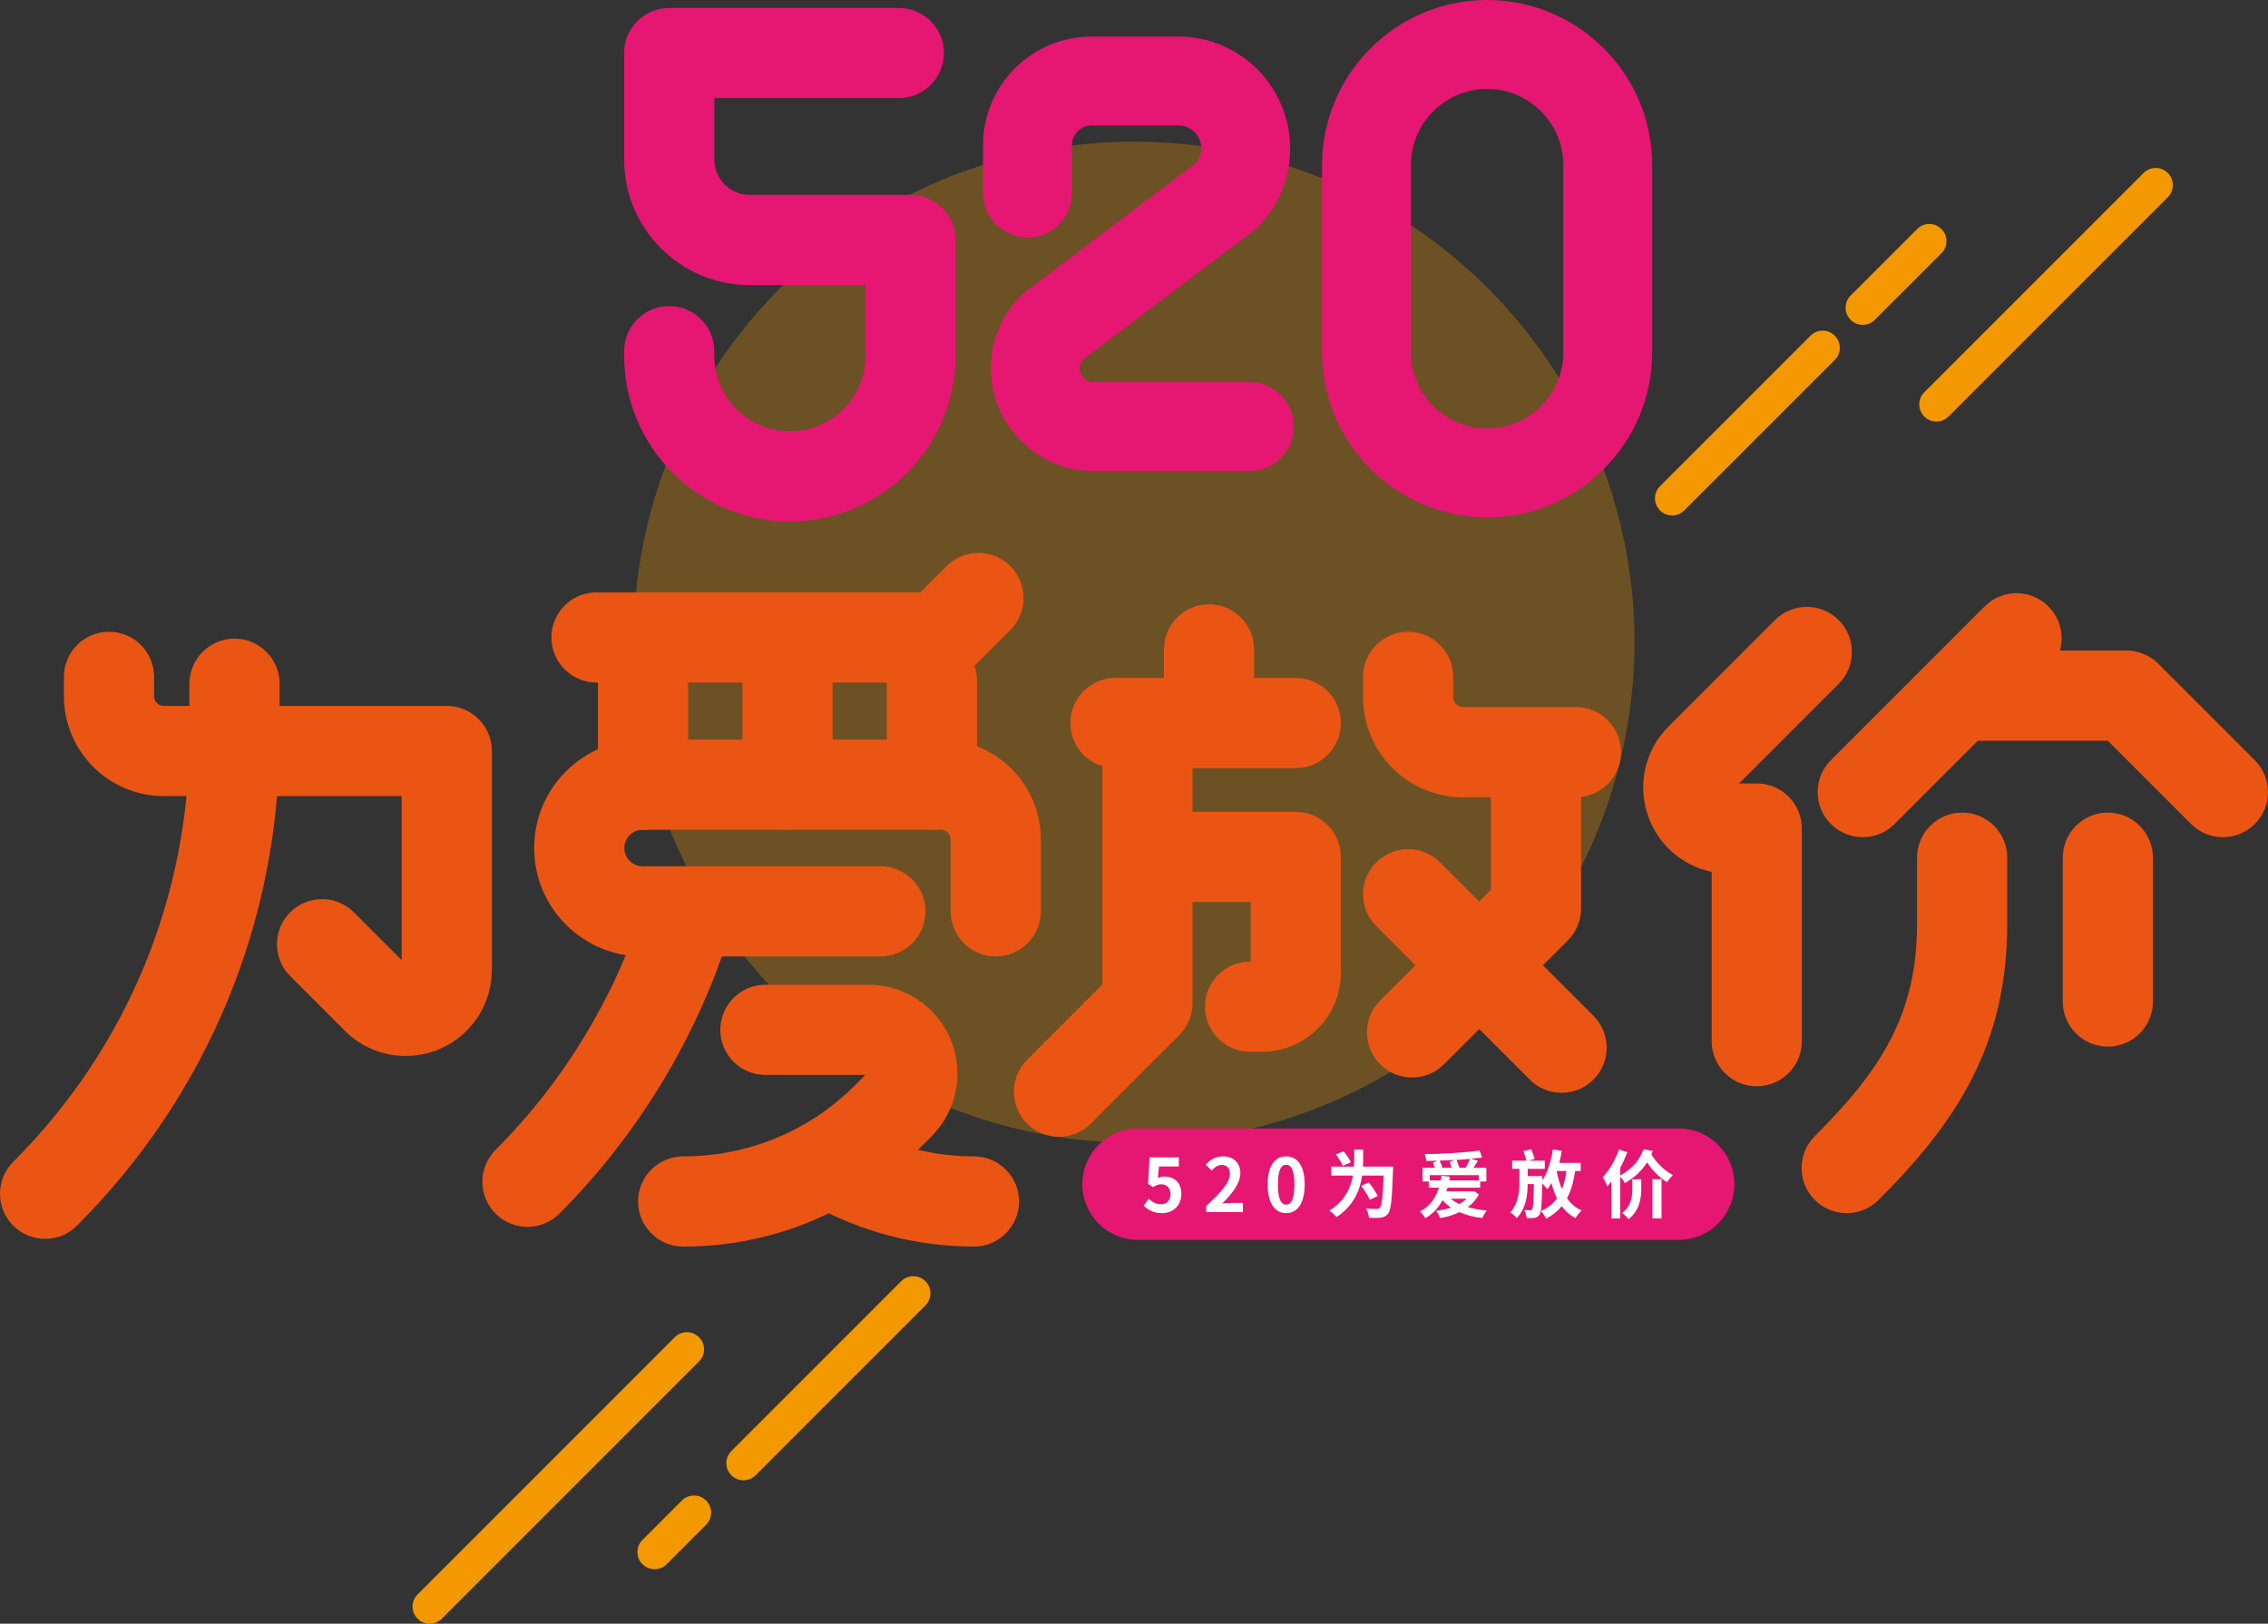 <?xml version="1.0" encoding="iso-8859-1"?>
<!-- Generator: Adobe Illustrator 27.0.0, SVG Export Plug-In . SVG Version: 6.00 Build 0)  -->
<svg version="1.1" id="&#x56FE;&#x5C42;_1" xmlns="http://www.w3.org/2000/svg" xmlns:xlink="http://www.w3.org/1999/xlink" x="0px"
	 y="0px" viewBox="0 0 714.358 511.393" style="enable-background:new 0 0 714.358 511.393;" xml:space="preserve">
<rect x="0" y="0" width="714.358" height="511.393" fill="#333333" stroke="none"/>
<g>
	<g style="opacity:0.3;">
		<circle style="fill:#F39800;" cx="357.179" cy="202.257" r="157.648"/>
	</g>
	<g>
		<g>
			<g>
				<path style="fill:#E61673;" d="M393.527,148.342h-49.091c-17.842,0-32.358-14.516-32.358-32.358
					c0-8.643,3.366-16.769,9.479-22.879c0.459-0.459,0.946-0.883,1.463-1.273l53.717-40.55c1.052-1.284,1.624-2.878,1.624-4.563
					c0-3.978-3.234-7.212-7.209-7.212h-27.326c-3.419,0-6.197,2.778-6.197,6.194v15.098c0,7.731-6.268,13.999-13.999,13.999
					S309.63,68.53,309.63,60.799V45.701c0-18.854,15.341-34.193,34.195-34.193h27.326c19.413,0,35.208,15.797,35.208,35.21
					c0,9.405-3.664,18.246-10.312,24.893c-0.459,0.459-0.946,0.883-1.463,1.273l-53.646,40.498
					c-0.554,0.749-0.862,1.666-0.862,2.602c0,2.404,1.956,4.36,4.36,4.36h49.091c7.731,0,13.999,6.268,13.999,13.999
					S401.258,148.342,393.527,148.342z"/>
			</g>
			<g>
				<path style="fill:#E61673;" d="M248.783,164.244c-28.784,0-52.201-23.417-52.201-52.201v-1.439
					c0-7.842,6.36-14.202,14.202-14.202c7.842,0,14.202,6.36,14.202,14.202v1.439c0,13.121,10.675,23.797,23.797,23.797
					s23.794-10.675,23.794-23.797V89.789h-36.441c-21.809,0-39.554-17.745-39.554-39.554V16.698c0-7.842,6.36-14.202,14.202-14.202
					h72.321c7.842,0,14.202,6.36,14.202,14.202S290.946,30.9,283.105,30.9h-58.119v19.334c0,6.15,5,11.15,11.15,11.15h50.643
					c7.842,0,14.202,6.36,14.202,14.202v36.457C300.981,140.827,277.564,164.244,248.783,164.244z"/>
			</g>
			<g>
				<path style="fill:#E61673;" d="M468.402,162.953c-28.671,0-51.995-23.325-51.995-51.995V51.998
					C416.407,23.327,439.732,0,468.402,0c28.671,0,51.995,23.328,51.995,51.998v58.959
					C520.398,139.628,497.073,162.953,468.402,162.953z M468.402,27.998c-13.232,0-23.997,10.765-23.997,24v58.959
					c0,13.232,10.765,23.997,23.997,23.997c13.232,0,23.997-10.765,23.997-23.997V51.998
					C492.399,38.763,481.634,27.998,468.402,27.998z"/>
			</g>
		</g>
		<g>
			<path style="fill:#EA5514;" d="M166.137,386.397c-3.635,0-7.267-1.386-10.04-4.159c-5.546-5.546-5.549-14.537-0.003-20.083
				c21.506-21.509,37.688-48.21,46.8-77.221c2.351-7.483,10.33-11.643,17.803-9.294c7.483,2.351,11.645,10.322,9.294,17.803
				c-10.478,33.36-29.084,64.063-53.812,88.792C173.407,385.008,169.772,386.397,166.137,386.397z"/>
		</g>
		<g>
			<path style="fill:#EA5514;" d="M295.77,214.972H187.878c-7.842,0-14.202-6.36-14.202-14.202c0-7.842,6.36-14.202,14.202-14.202
				h102.009l8.263-8.264c5.546-5.546,14.54-5.546,20.085,0c5.546,5.546,5.546,14.54,0,20.085l-12.423,12.423
				C303.148,213.475,299.537,214.972,295.77,214.972z"/>
		</g>
		<g>
			<path style="fill:#EA5514;" d="M313.631,301.231c-7.842,0-14.202-6.36-14.202-14.202v-22.642c0-1.682-1.368-3.05-3.05-3.05
				h-93.988c-3.168,0-5.746,2.578-5.746,5.746s2.578,5.744,5.746,5.744h74.904c7.842,0,14.202,6.36,14.202,14.202
				c0,7.842-6.36,14.202-14.202,14.202h-74.904c-18.831,0-34.151-15.32-34.151-34.148c0-18.831,15.32-34.151,34.151-34.151h93.988
				c17.344,0,31.454,14.11,31.454,31.454v22.642C327.833,294.871,321.473,301.231,313.631,301.231z"/>
		</g>
		<g>
			<g>
				<path style="fill:#EA5514;" d="M202.542,261.337c-7.842,0-14.202-6.36-14.202-14.202v-32.714c0-7.842,6.36-14.202,14.202-14.202
					c7.842,0,14.202,6.36,14.202,14.202v32.714C216.744,254.977,210.383,261.337,202.542,261.337z"/>
			</g>
			<g>
				<path style="fill:#EA5514;" d="M248.037,261.337c-7.842,0-14.202-6.36-14.202-14.202v-32.714c0-7.842,6.36-14.202,14.202-14.202
					s14.202,6.36,14.202,14.202v32.714C262.239,254.977,255.879,261.337,248.037,261.337z"/>
			</g>
			<g>
				<path style="fill:#EA5514;" d="M293.53,261.337c-7.842,0-14.202-6.36-14.202-14.202v-32.714c0-7.842,6.36-14.202,14.202-14.202
					c7.842,0,14.202,6.36,14.202,14.202v32.714C307.732,254.977,301.371,261.337,293.53,261.337z"/>
			</g>
		</g>
		<g>
			<path style="fill:#EA5514;" d="M553.328,342.127c-7.842,0-14.202-6.36-14.202-14.202v-53.337
				c-8.664-1.806-16.002-7.76-19.49-16.179c-4.217-10.177-1.908-21.786,5.881-29.577l33.536-33.534
				c5.541-5.546,14.537-5.549,20.083,0.003c5.546,5.546,5.543,14.537-0.003,20.083l-31.378,31.375h5.572
				c7.842,0,14.202,6.36,14.202,14.202v66.965C567.53,335.767,561.169,342.127,553.328,342.127z"/>
		</g>
		<g>
			<path style="fill:#EA5514;" d="M586.706,263.673c-3.635,0-7.27-1.386-10.043-4.159c-5.546-5.546-5.546-14.54,0-20.085
				l48.442-48.442c5.546-5.546,14.54-5.546,20.085,0s5.546,14.54,0,20.085l-48.442,48.442
				C593.976,262.286,590.341,263.673,586.706,263.673z"/>
		</g>
		<g>
			<path style="fill:#EA5514;" d="M700.157,263.673c-3.635,0-7.267-1.386-10.04-4.159l-26.219-26.217H620.54
				c-7.842,0-14.202-6.36-14.202-14.202c0-7.842,6.36-14.202,14.202-14.202h49.238c3.767,0,7.378,1.497,10.04,4.159l30.379,30.376
				c5.546,5.546,5.549,14.537,0.003,20.083C707.427,262.284,703.792,263.673,700.157,263.673z"/>
		</g>
		<g>
			<path style="fill:#EA5514;" d="M581.65,382.082c-3.635,0-7.267-1.386-10.04-4.159c-5.546-5.546-5.549-14.537-0.003-20.083
				c20.402-20.404,32.213-37.909,32.213-66.994v-20.715c0-7.842,6.36-14.202,14.202-14.202s14.202,6.36,14.202,14.202v20.715
				c0,38.624-16.203,62.745-40.532,87.074C588.92,380.693,585.285,382.082,581.65,382.082z"/>
		</g>
		<g>
			<path style="fill:#EA5514;" d="M663.916,329.638c-7.842,0-14.202-6.36-14.202-14.202v-45.306c0-7.842,6.36-14.202,14.202-14.202
				c7.842,0,14.202,6.36,14.202,14.202v45.306C678.118,323.278,671.758,329.638,663.916,329.638z"/>
		</g>
		<g>
			<path style="fill:#EA5514;" d="M215.178,392.612c-7.842,0-14.202-6.36-14.202-14.202c0-7.842,6.36-14.202,14.202-14.202
				c20.468,0,39.71-7.971,54.183-22.445l3.208-3.208h-31.491c-7.842,0-14.202-6.36-14.202-14.202c0-7.842,6.36-14.202,14.202-14.202
				h32.495c15.433,0,27.988,12.555,27.988,27.988c0,7.475-2.913,14.503-8.198,19.79l-3.914,3.914
				C269.606,381.686,243.232,392.612,215.178,392.612z M273.573,338.556h0.026H273.573z"/>
		</g>
		<g>
			<path style="fill:#EA5514;" d="M380.809,239.222c-7.842,0-14.202-6.36-14.202-14.202v-20.478c0-7.842,6.36-14.202,14.202-14.202
				c7.842,0,14.202,6.36,14.202,14.202v20.478C395.011,232.862,388.651,239.222,380.809,239.222z"/>
		</g>
		<g>
			<path style="fill:#EA5514;" d="M408.125,241.921h-56.788c-7.842,0-14.202-6.36-14.202-14.202s6.36-14.202,14.202-14.202h56.788
				c7.842,0,14.202,6.36,14.202,14.202S415.966,241.921,408.125,241.921z"/>
		</g>
		<g>
			<path style="fill:#EA5514;" d="M397.521,331.254h-3.772c-7.842,0-14.202-6.36-14.202-14.202c0-7.842,6.36-14.202,14.202-14.202
				h0.174v-18.744h-23.681c-7.842,0-14.202-6.36-14.202-14.202c0-7.842,6.36-14.202,14.202-14.202h37.883
				c7.842,0,14.202,6.36,14.202,14.202v36.547C422.327,320.125,411.198,331.254,397.521,331.254z"/>
		</g>
		<g>
			<path style="fill:#EA5514;" d="M496.364,251.092h-35.582c-17.344,0-31.454-14.11-31.454-31.454v-6.458
				c0-7.842,6.36-14.202,14.202-14.202c7.842,0,14.202,6.36,14.202,14.202v6.458c0,1.682,1.368,3.05,3.05,3.05h35.582
				c7.842,0,14.202,6.36,14.202,14.202S504.205,251.092,496.364,251.092z"/>
		</g>
		<g>
			<path style="fill:#EA5514;" d="M444.766,339.362c-3.635,0-7.27-1.386-10.043-4.162c-5.546-5.546-5.546-14.537,0.003-20.083
				l34.857-34.857v-39.696c0-7.842,6.36-14.202,14.202-14.202c7.842,0,14.202,6.36,14.202,14.202v45.58
				c0,3.767-1.497,7.378-4.162,10.043l-39.019,39.016C452.036,337.976,448.401,339.362,444.766,339.362z"/>
		</g>
		<g>
			<path style="fill:#EA5514;" d="M491.856,344.178c-3.635,0-7.27-1.386-10.043-4.159l-48.326-48.326
				c-5.546-5.546-5.546-14.54,0-20.085c5.546-5.546,14.54-5.546,20.085,0l48.326,48.326c5.546,5.546,5.546,14.54,0,20.085
				C499.126,342.791,495.491,344.178,491.856,344.178z"/>
		</g>
		<g>
			<path style="fill:#EA5514;" d="M127.751,332.585c-7.048,0-13.96-2.757-19.166-7.963l-17.199-17.204
				c-5.546-5.546-5.543-14.537,0.003-20.083s14.537-5.543,20.083,0.003l15.043,15.046v-51.658H51.574
				c-17.339,0-31.446-14.107-31.446-31.443v-6.102c0-7.842,6.36-14.202,14.202-14.202s14.202,6.36,14.202,14.202v6.102
				c0,1.676,1.363,3.039,3.042,3.039h89.143c7.842,0,14.202,6.36,14.202,14.202v68.907c0,11.018-6.577,20.86-16.754,25.075
				C134.789,331.905,131.251,332.585,127.751,332.585z"/>
		</g>
		<g>
			<path style="fill:#EA5514;" d="M14.202,390.179c-3.635,0-7.27-1.386-10.043-4.159c-5.546-5.546-5.546-14.54,0-20.085
				c35.793-35.79,55.504-83.378,55.504-133.995v-16.601c0-7.842,6.36-14.202,14.202-14.202s14.202,6.36,14.202,14.202v16.601
				c0,58.203-22.666,112.924-63.823,154.081C21.472,388.793,17.837,390.179,14.202,390.179z"/>
		</g>
		<g>
			<path style="fill:#EA5514;" d="M333.545,358.032c-3.635,0-7.27-1.386-10.043-4.159c-5.546-5.546-5.546-14.54,0-20.085
				l23.697-23.697v-79.672c0-7.842,6.36-14.202,14.202-14.202s14.202,6.36,14.202,14.202v85.556c0,3.767-1.497,7.378-4.159,10.043
				l-27.856,27.856C340.815,356.646,337.18,358.032,333.545,358.032z"/>
		</g>
		<g>
			<path style="fill:#EA5514;" d="M306.77,392.612c-17.998,0-35.803-4.666-51.489-13.488c-6.837-3.846-9.26-12.505-5.417-19.339
				c3.846-6.837,12.505-9.252,19.339-5.417c11.445,6.439,24.435,9.84,37.567,9.84c7.842,0,14.202,6.36,14.202,14.202
				C320.972,386.252,314.611,392.612,306.77,392.612z"/>
		</g>
		<g>
			<path style="fill:#E61673;" d="M528.733,355.413H358.447c-9.693,0-17.551,7.858-17.551,17.55v0c0,9.693,7.858,17.55,17.551,17.55
				h170.285c9.693,0,17.551-7.857,17.551-17.55v0C546.283,363.27,538.426,355.413,528.733,355.413z"/>
		</g>
		<g>
			<g>
				<path style="fill:#FFFFFF;" d="M360.239,379.73l1.582-2.192c0.978,0.956,2.189,1.748,3.796,1.748
					c1.795,0,3.053-1.142,3.053-3.167c0-2.003-1.166-3.123-2.912-3.123c-1.025,0-1.585,0.258-2.585,0.909l-1.56-1.025l0.466-8.363
					h9.225v2.865h-6.268l-0.324,3.658c0.674-0.327,1.28-0.488,2.073-0.488c2.887,0,5.309,1.724,5.309,5.473
					c0,3.843-2.84,6.057-6.033,6.057C363.337,382.082,361.52,381.01,360.239,379.73z"/>
			</g>
			<g>
				<path style="fill:#FFFFFF;" d="M379.939,379.774c4.683-4.193,7.454-7.429,7.454-10.084c0-1.748-0.953-2.796-2.585-2.796
					c-1.258,0-2.306,0.815-3.167,1.771l-1.862-1.865c1.582-1.677,3.12-2.608,5.473-2.608c3.261,0,5.428,2.095,5.428,5.309
					c0,3.123-2.585,6.476-5.73,9.551c0.862-0.094,2.003-0.186,2.796-0.186h3.749v2.887h-11.555V379.774z"/>
			</g>
			<g>
				<path style="fill:#FFFFFF;" d="M399.27,373.066c0-5.963,2.328-8.873,5.847-8.873c3.494,0,5.822,2.935,5.822,8.873
					c0,5.941-2.328,9.017-5.822,9.017C401.598,382.082,399.27,379.007,399.27,373.066z M407.702,373.066
					c0-4.822-1.119-6.218-2.585-6.218c-1.491,0-2.61,1.397-2.61,6.218c0,4.846,1.119,6.337,2.61,6.337
					C406.583,379.403,407.702,377.912,407.702,373.066z"/>
			</g>
			<g>
				<path style="fill:#FFFFFF;" d="M438.793,367.43c0,0-0.022,0.956-0.045,1.327c-0.305,8.945-0.607,12.3-1.516,13.442
					c-0.651,0.862-1.327,1.142-2.306,1.28c-0.884,0.139-2.33,0.116-3.727,0.069c-0.047-0.862-0.443-2.095-0.956-2.912
					c1.421,0.119,2.749,0.119,3.378,0.119c0.466,0,0.723-0.072,1.003-0.374c0.629-0.651,0.931-3.516,1.164-10.133h-6.756
					c-0.651,4.45-2.585,9.482-8.083,13.093c-0.441-0.629-1.513-1.607-2.211-2.05c4.869-3.051,6.709-7.243,7.407-11.042h-6.825
					v-2.818h7.152c0.045-0.792,0.069-1.538,0.069-2.236v-3.145h2.818v3.17c0,0.698-0.022,1.419-0.047,2.211H438.793z
					 M422.932,367.15c-0.374-0.931-1.352-2.469-2.167-3.564l2.422-1c0.862,1.048,1.887,2.491,2.308,3.494L422.932,367.15z
					 M431.458,377.89c-0.49-1.189-1.654-3.029-2.679-4.403l2.328-1.072c1.05,1.28,2.283,3.076,2.843,4.24L431.458,377.89z"/>
			</g>
			<g>
				<path style="fill:#FFFFFF;" d="M465.808,376.189c-0.862,1.629-2.026,2.935-3.494,4.007c1.818,0.535,3.843,0.862,5.985,1.048
					c-0.51,0.582-1.095,1.701-1.419,2.375c-2.657-0.302-5.079-0.906-7.221-1.862c-1.84,0.909-3.913,1.513-6.057,1.887
					c-0.21-0.629-0.837-1.771-1.258-2.283c1.654-0.233,3.239-0.535,4.683-1.025c-1.003-0.676-1.909-1.466-2.679-2.328
					c-1.28,2.397-3.004,4.262-5.381,5.636c-0.28-0.513-1.211-1.607-1.724-2.098c3.029-1.535,4.893-4.051,5.988-7.499h-3.214v-1.934
					h-1.981v-4.309h3.913c-0.186-0.56-0.396-1.119-0.604-1.607l1.397-0.629c-1.164,0.045-2.353,0.069-3.469,0.069
					c-0.047-0.651-0.327-1.538-0.537-2.12c5.894-0.116,12.835-0.513,17.308-1.164l0.768,2.211c-1.07,0.141-2.258,0.28-3.516,0.396
					l2.189,0.629c-0.466,0.768-0.953,1.538-1.374,2.214h4.054v4.309h-1.934v1.934h-10.319c-0.116,0.394-0.233,0.79-0.371,1.164
					h8.338l0.421-0.069L465.808,376.189z M453.788,371.763c0.094-0.466,0.188-0.934,0.258-1.444l2.632,0.302
					c-0.069,0.371-0.141,0.768-0.211,1.142h9.319v-1.654h-15.468v1.654H453.788z M458.238,365.335
					c-1.56,0.092-3.192,0.161-4.775,0.208c0.324,0.745,0.674,1.585,0.862,2.261h2.912c-0.211-0.629-0.421-1.305-0.607-1.865
					L458.238,365.335z M456.911,377.538c0.792,0.654,1.699,1.189,2.724,1.654c0.887-0.466,1.679-1,2.308-1.654H456.911z
					 M461.638,367.804c0.49-0.862,1.05-1.956,1.374-2.818c-1.327,0.139-2.771,0.233-4.24,0.324c0.327,0.792,0.676,1.771,0.887,2.494
					H461.638z"/>
			</g>
			<g>
				<path style="fill:#FFFFFF;" d="M496.129,368.804c-0.488,3.378-1.305,6.243-2.563,8.596c1.166,1.677,2.657,2.982,4.591,3.866
					c-0.629,0.56-1.491,1.632-1.912,2.377c-1.771-0.931-3.19-2.189-4.356-3.749c-1.28,1.582-2.887,2.887-4.938,3.935
					c-0.233-0.604-1.025-1.84-1.538-2.422c2.145-0.978,3.774-2.306,4.985-3.985c-0.721-1.444-1.258-3.051-1.746-4.797
					c-0.396,0.721-0.815,1.327-1.283,1.909c-0.324-0.443-1.023-1.211-1.629-1.793c-0.116,6.476-0.233,8.992-0.815,9.782
					c-0.466,0.654-0.887,0.887-1.56,1.025c-0.607,0.094-1.516,0.116-2.494,0.094c-0.069-0.768-0.327-1.818-0.723-2.516
					c0.748,0.047,1.421,0.069,1.795,0.069c0.28,0,0.466-0.069,0.651-0.349c0.302-0.513,0.443-2.469,0.535-7.919h-1.956
					c-0.022,3.68-0.535,7.548-3.422,10.738c-0.443-0.604-1.352-1.35-2.028-1.815c2.494-2.89,2.843-6.221,2.843-9.225v-4.497h-2.283
					v-2.561h4.495c-0.186-0.887-0.604-2.098-0.953-3.029l2.444-0.582c0.421,0.953,0.887,2.236,1.119,3.051l-1.909,0.56h5.077v2.561
					h-5.381v2.283h4.614c0,0,0,0.792-0.025,1.119v0.186c1.701-2.353,2.774-5.941,3.331-9.69l2.821,0.443
					c-0.211,1.28-0.466,2.561-0.792,3.772h6.756v2.563H496.129z M490.307,368.898c0.396,2.026,0.931,3.935,1.652,5.614
					c0.676-1.654,1.142-3.541,1.446-5.708h-3.053L490.307,368.898z"/>
			</g>
			<g>
				<path style="fill:#FFFFFF;" d="M520.581,362.469c-0.139,0.371-0.302,0.698-0.466,1.07c1.538,2.632,4.17,5.195,6.825,6.57
					c-0.582,0.513-1.469,1.56-1.909,2.211c-2.353-1.397-4.566-3.68-6.243-6.241c-1.585,2.514-3.843,4.775-7.035,6.567
					c-0.255-0.604-0.884-1.491-1.421-2.05v13.162h-2.793v-11.624c-0.421,0.537-0.84,1.048-1.258,1.516
					c-0.258-0.701-1.025-2.192-1.491-2.89c2.048-2.095,4.004-5.404,5.146-8.712l2.61,0.817c-0.582,1.629-1.352,3.306-2.214,4.891
					v2.469c4.032-2.167,6.268-5.265,7.338-8.246L520.581,362.469z M514.128,371.436h2.821v3.192c0,2.749-0.56,6.637-3.985,9.341
					c-0.443-0.607-1.35-1.469-2.05-1.934c2.959-2.12,3.214-5.451,3.214-7.454V371.436z M520.465,371.389h2.865v12.347h-2.865
					V371.389z"/>
			</g>
		</g>
	</g>
	<g>
		<g>
			<path style="fill:#F39800;" d="M206.171,494.228c-1.381,0-2.762-0.527-3.817-1.582c-2.109-2.106-2.109-5.525,0-7.634
				l12.415-12.418c2.109-2.109,5.525-2.109,7.634,0c2.109,2.106,2.109,5.525,0,7.634l-12.415,12.418
				C208.934,493.701,207.552,494.228,206.171,494.228z"/>
		</g>
		<g>
			<path style="fill:#F39800;" d="M234.175,466.225c-1.381,0-2.762-0.527-3.817-1.582c-2.109-2.109-2.109-5.525,0-7.634
				l53.485-53.487c2.109-2.109,5.525-2.109,7.634,0c2.109,2.109,2.109,5.525,0,7.634l-53.485,53.487
				C236.937,465.697,235.556,466.225,234.175,466.225z"/>
		</g>
		<g>
			<path style="fill:#F39800;" d="M135.342,511.393c-1.381,0-2.762-0.527-3.817-1.582c-2.109-2.109-2.109-5.525,0-7.634
				l81.014-81.017c2.109-2.109,5.525-2.109,7.634,0c2.109,2.109,2.109,5.525,0,7.634l-81.014,81.017
				C138.105,510.866,136.724,511.393,135.342,511.393z"/>
		</g>
		<g>
			<path style="fill:#F39800;" d="M609.915,132.769c-1.381,0-2.762-0.527-3.817-1.582c-2.109-2.109-2.109-5.525,0-7.634
				l69.071-69.073c2.109-2.109,5.525-2.109,7.633,0s2.109,5.525,0,7.634l-69.071,69.073
				C612.677,132.242,611.296,132.769,609.915,132.769z"/>
		</g>
		<g>
			<path style="fill:#F39800;" d="M526.671,162.349c-1.381,0-2.762-0.527-3.817-1.582c-2.109-2.109-2.109-5.525,0-7.634
				l47.417-47.417c2.109-2.109,5.525-2.109,7.634,0c2.109,2.109,2.109,5.525,0,7.634l-47.417,47.417
				C529.433,161.822,528.052,162.349,526.671,162.349z"/>
		</g>
		<g>
			<path style="fill:#F39800;" d="M586.706,102.314c-1.381,0-2.762-0.527-3.817-1.582c-2.109-2.109-2.109-5.525,0-7.634
				l20.979-20.979c2.109-2.109,5.525-2.109,7.634,0c2.109,2.109,2.109,5.525,0,7.634l-20.979,20.979
				C589.468,101.787,588.087,102.314,586.706,102.314z"/>
		</g>
	</g>
</g>
</svg>
